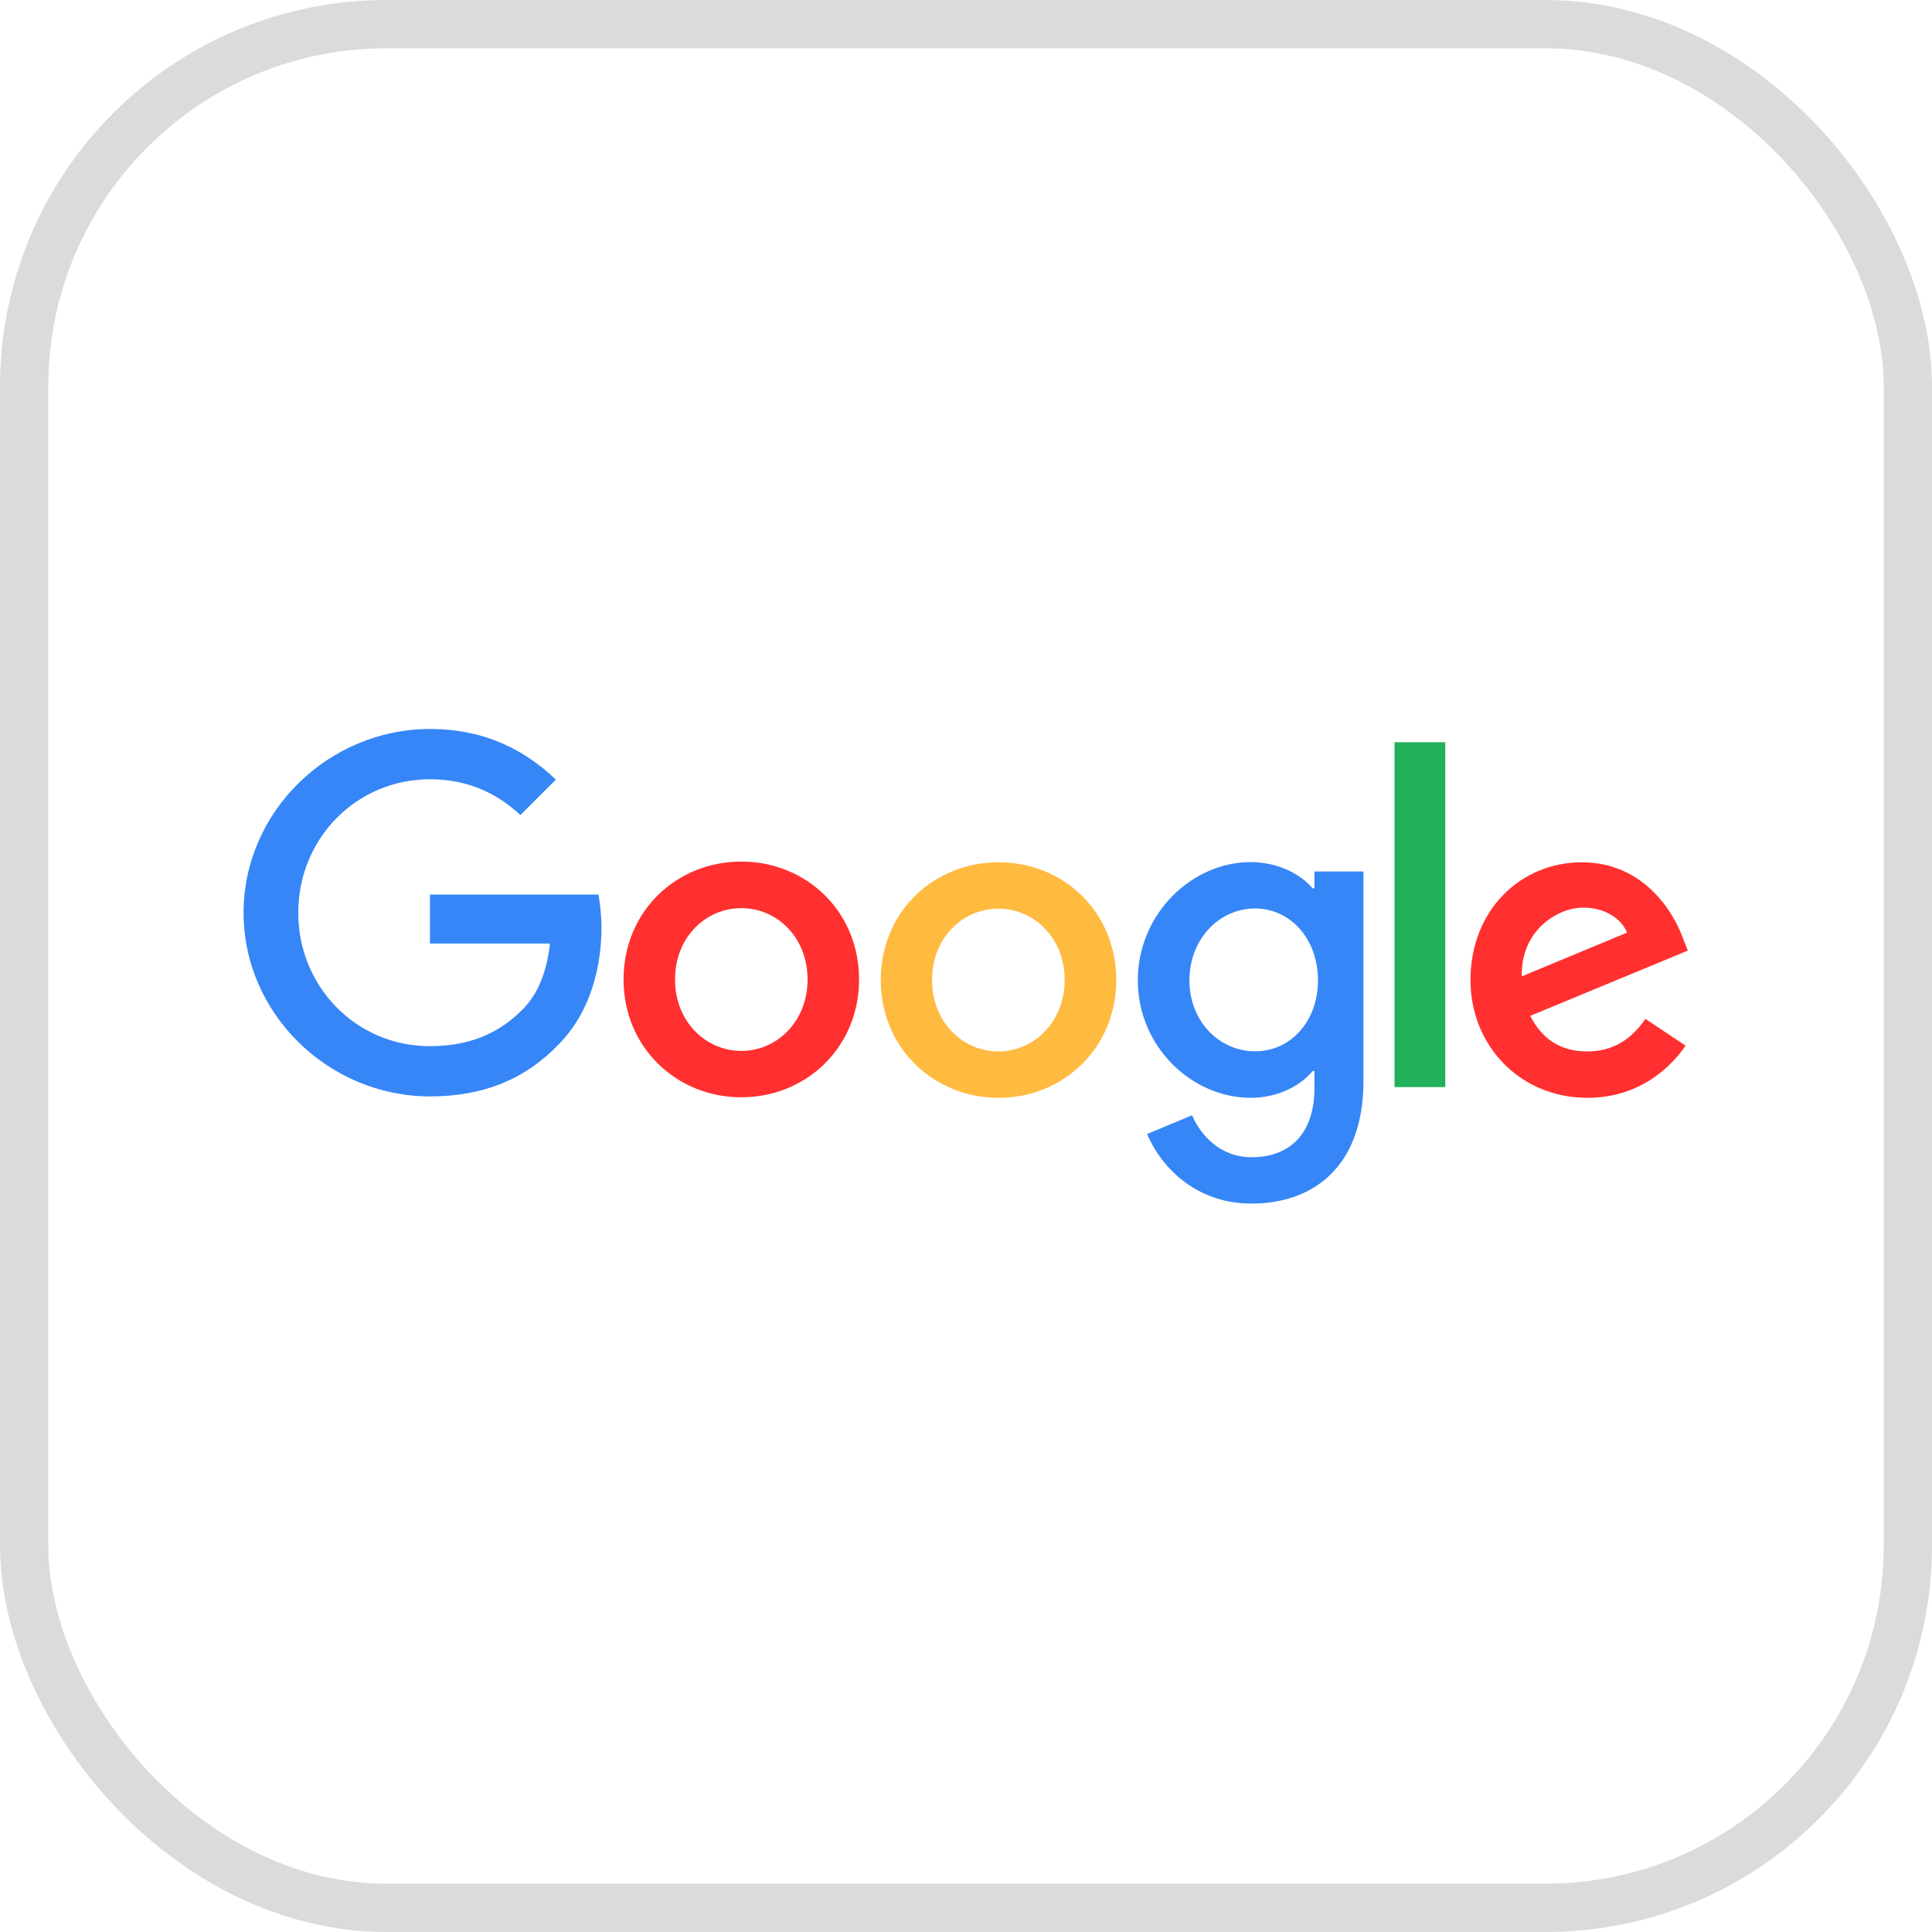 <svg width="40" height="40" viewBox="0 0 40 40" fill="none" xmlns="http://www.w3.org/2000/svg">
<rect x="0.5" y="0.5" width="39" height="39" rx="7.5" stroke="#DBDBDB"></rect>
<g clip-path="url(#clip0_4016_2363)">
<path d="M34.066 21.094L34.898 21.649C34.628 22.047 33.982 22.729 32.865 22.729C31.478 22.729 30.445 21.656 30.445 20.291C30.445 18.838 31.489 17.853 32.748 17.853C34.015 17.853 34.635 18.86 34.836 19.404L34.945 19.681L31.682 21.032C31.93 21.521 32.317 21.769 32.865 21.769C33.412 21.769 33.792 21.499 34.066 21.094ZM31.507 20.215L33.686 19.309C33.566 19.006 33.208 18.791 32.781 18.791C32.237 18.791 31.482 19.273 31.507 20.215Z" fill="#FF302F"></path>
<path d="M28.872 15.367H29.923V22.507H28.872V15.367Z" fill="#20B15A"></path>
<path d="M27.214 18.043H28.229V22.379C28.229 24.178 27.167 24.919 25.911 24.919C24.728 24.919 24.017 24.124 23.75 23.478L24.681 23.091C24.849 23.488 25.254 23.959 25.911 23.959C26.718 23.959 27.214 23.459 27.214 22.525V22.174H27.178C26.937 22.466 26.477 22.729 25.893 22.729C24.674 22.729 23.557 21.667 23.557 20.298C23.557 18.922 24.674 17.849 25.893 17.849C26.473 17.849 26.937 18.108 27.178 18.393H27.214V18.043ZM27.287 20.298C27.287 19.437 26.714 18.809 25.984 18.809C25.247 18.809 24.626 19.437 24.626 20.298C24.626 21.149 25.247 21.766 25.984 21.766C26.714 21.769 27.287 21.149 27.287 20.298" fill="#3686F7"></path>
<path d="M17.786 20.28C17.786 21.685 16.691 22.718 15.348 22.718C14.005 22.718 12.91 21.682 12.91 20.28C12.91 18.867 14.005 17.838 15.348 17.838C16.691 17.838 17.786 18.867 17.786 20.28ZM16.72 20.28C16.72 19.404 16.085 18.802 15.348 18.802C14.611 18.802 13.976 19.404 13.976 20.28C13.976 21.149 14.611 21.758 15.348 21.758C16.085 21.758 16.72 21.149 16.72 20.28Z" fill="#FF302F"></path>
<path d="M23.111 20.291C23.111 21.696 22.016 22.729 20.673 22.729C19.33 22.729 18.235 21.696 18.235 20.291C18.235 18.878 19.33 17.853 20.673 17.853C22.016 17.853 23.111 18.875 23.111 20.291ZM22.042 20.291C22.042 19.415 21.407 18.813 20.669 18.813C19.932 18.813 19.297 19.415 19.297 20.291C19.297 21.16 19.932 21.769 20.669 21.769C21.41 21.769 22.042 21.156 22.042 20.291Z" fill="#FFBA40"></path>
<path d="M8.902 21.66C7.372 21.66 6.175 20.426 6.175 18.897C6.175 17.367 7.372 16.134 8.902 16.134C9.727 16.134 10.329 16.458 10.774 16.875L11.508 16.141C10.887 15.546 10.059 15.093 8.902 15.093C6.806 15.093 5.043 16.802 5.043 18.897C5.043 20.992 6.806 22.7 8.902 22.7C10.033 22.7 10.887 22.328 11.555 21.634C12.242 20.948 12.453 19.984 12.453 19.203C12.453 18.959 12.424 18.707 12.391 18.521H8.902V19.535H11.387C11.314 20.171 11.114 20.605 10.818 20.901C10.46 21.262 9.894 21.66 8.902 21.66Z" fill="#3686F7"></path>
</g>
<defs>
<clipPath id="clip0_4016_2363">
<rect width="30" height="9.844" fill="white" transform="translate(5 15.078)"></rect>
</clipPath>
</defs>
</svg>